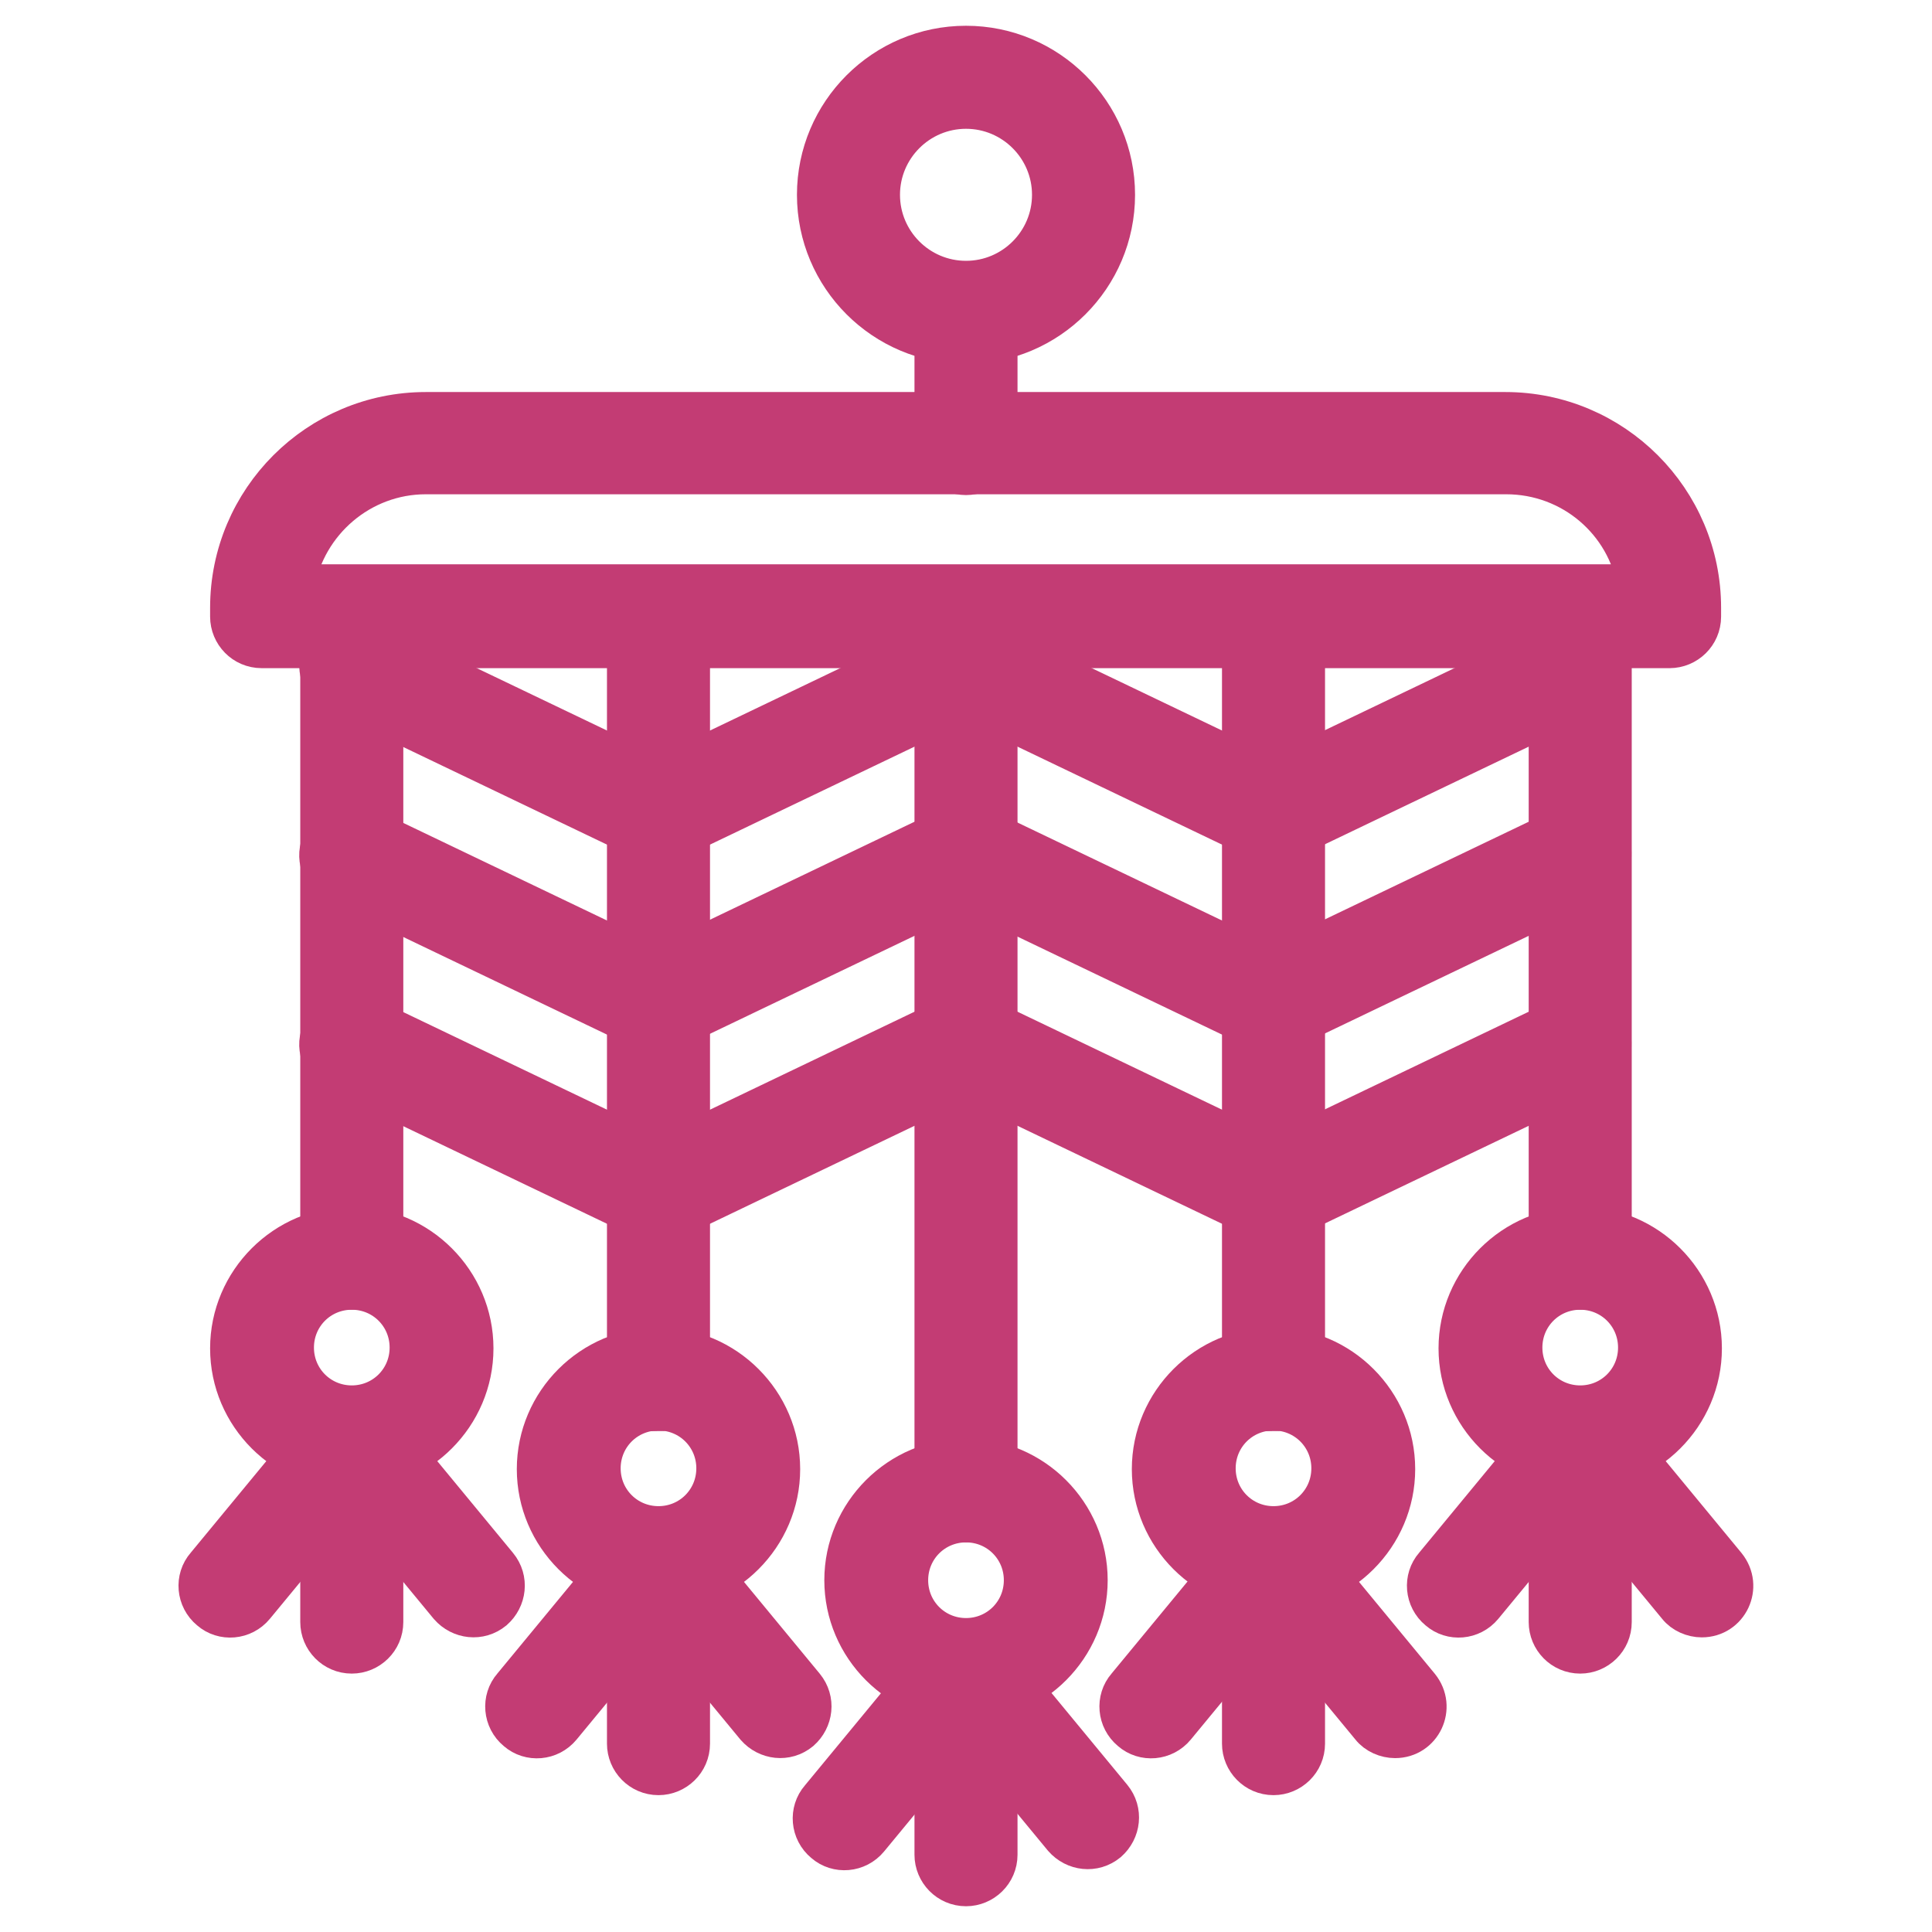 <?xml version="1.0" encoding="UTF-8"?>
<svg id="Layer_2" data-name="Layer 2" xmlns="http://www.w3.org/2000/svg" viewBox="0 0 24 24">
  <defs>
    <style>
      .cls-1 {
        fill: #c33c74;
        stroke: #c33c74;
        stroke-miterlimit: 10;
        stroke-width: .5px;
      }
    </style>
  </defs>
  <path class="cls-1" d="M20.75,8.05H3.25c-.22,0-.39-.18-.39-.39v-.11c0-1.34,1.09-2.43,2.43-2.43h13.41c1.34,0,2.43,1.09,2.43,2.43v.11c0,.22-.18.39-.39.39h0ZM3.67,7.26h16.67c-.13-.78-.81-1.37-1.63-1.37H5.29c-.81,0-1.49.59-1.63,1.37h0Z"/>
  <path class="cls-1" d="M4.37,20.54c-.22,0-.39-.18-.39-.39v-2.29c0-.22.18-.39.39-.39s.39.18.39.39v2.29c0,.22-.18.39-.39.39Z"/>
  <path class="cls-1" d="M2.61,20c-.17-.14-.19-.39-.05-.55l1.51-1.83c.14-.17.39-.19.55-.05.17.14.19.39.05.55l-1.51,1.83c-.14.17-.39.19-.55.05h0Z"/>
  <path class="cls-1" d="M5.58,19.95l-1.51-1.83c-.14-.17-.11-.41.05-.55.17-.14.41-.11.55.05l1.51,1.83c.14.17.11.41-.05.55-.17.14-.41.11-.55-.05h0Z"/>
  <path class="cls-1" d="M8.18,22.05c-.22,0-.39-.18-.39-.39v-2.29c0-.22.18-.39.39-.39s.39.18.39.39v2.29c0,.22-.18.39-.39.39Z"/>
  <path class="cls-1" d="M6.42,21.5c-.17-.14-.19-.39-.05-.55l1.51-1.83c.14-.17.39-.19.55-.05.17.14.19.39.05.55l-1.51,1.83c-.14.17-.39.19-.55.05Z"/>
  <path class="cls-1" d="M9.39,21.45l-1.51-1.83c-.14-.17-.11-.41.05-.55.17-.14.41-.11.55.05l1.51,1.83c.14.17.11.41-.05.55-.17.14-.41.11-.55-.05Z"/>
  <path class="cls-1" d="M12,23.43c-.22,0-.39-.18-.39-.39v-2.29c0-.22.18-.39.39-.39s.39.18.39.39v2.29c0,.22-.18.39-.39.39Z"/>
  <path class="cls-1" d="M10.24,22.89c-.17-.14-.19-.39-.05-.55l1.51-1.83c.14-.17.39-.19.55-.05.17.14.19.39.05.55l-1.51,1.83c-.14.17-.39.19-.55.05h0Z"/>
  <path class="cls-1" d="M13.21,22.83l-1.51-1.83c-.14-.17-.11-.41.05-.55.17-.14.41-.11.55.05l1.51,1.83c.14.17.11.41-.05.55-.17.14-.41.11-.55-.05h0Z"/>
  <path class="cls-1" d="M15.82,22.05c-.22,0-.39-.18-.39-.39v-2.29c0-.22.18-.39.39-.39s.39.18.39.39v2.29c0,.22-.18.39-.39.39Z"/>
  <path class="cls-1" d="M14.05,21.5c-.17-.14-.19-.39-.05-.55l1.51-1.83c.14-.17.39-.19.55-.05.17.14.19.39.05.55l-1.51,1.83c-.14.17-.39.19-.55.05h0Z"/>
  <path class="cls-1" d="M17.33,21.59c-.11,0-.23-.05-.3-.14l-1.51-1.83c-.14-.17-.11-.41.05-.55.17-.14.41-.11.55.05l1.51,1.83c.21.26.03.64-.3.64h0Z"/>
  <path class="cls-1" d="M19.63,20.54c-.22,0-.39-.18-.39-.39v-2.29c0-.22.18-.39.39-.39s.39.18.39.39v2.29c0,.22-.18.39-.39.39Z"/>
  <path class="cls-1" d="M17.87,20c-.17-.14-.19-.39-.05-.55l1.51-1.83c.14-.17.39-.19.55-.05.17.14.19.39.05.55l-1.51,1.83c-.14.17-.39.19-.55.05h0Z"/>
  <path class="cls-1" d="M21.14,20.09c-.11,0-.23-.05-.3-.14l-1.51-1.83c-.14-.17-.11-.41.05-.55.17-.14.41-.11.55.05l1.51,1.83c.21.26.03.64-.3.64h0Z"/>
  <path class="cls-1" d="M4.37,16.02c-.22,0-.39-.18-.39-.39v-7.97c0-.22.18-.39.39-.39s.39.18.39.39v7.97c0,.22-.18.39-.39.39h0Z"/>
  <path class="cls-1" d="M4.37,18.26c-.83,0-1.51-.68-1.51-1.51s.68-1.51,1.51-1.51,1.51.68,1.51,1.51-.68,1.51-1.51,1.51h0ZM4.37,16.02c-.4,0-.72.32-.72.72s.32.72.72.72.72-.32.72-.72-.32-.72-.72-.72Z"/>
  <path class="cls-1" d="M8.18,17.52c-.22,0-.39-.18-.39-.39V7.66c0-.22.18-.39.39-.39s.39.18.39.39v9.48c0,.22-.18.39-.39.39Z"/>
  <path class="cls-1" d="M8.18,19.76c-.83,0-1.51-.68-1.51-1.51s.68-1.51,1.51-1.51,1.51.68,1.51,1.51c0,.83-.68,1.51-1.51,1.51ZM8.18,17.52c-.4,0-.72.32-.72.72s.32.72.72.72.72-.32.72-.72-.32-.72-.72-.72Z"/>
  <path class="cls-1" d="M19.63,16.02c-.22,0-.39-.18-.39-.39v-7.97c0-.22.18-.39.39-.39s.39.18.39.39v7.97c0,.22-.18.39-.39.39h0Z"/>
  <path class="cls-1" d="M19.63,18.26c-.83,0-1.51-.68-1.51-1.51s.68-1.51,1.51-1.51,1.51.68,1.51,1.51-.68,1.51-1.51,1.51h0ZM19.63,16.02c-.4,0-.72.32-.72.72s.32.72.72.72.72-.32.72-.72-.32-.72-.72-.72Z"/>
  <path class="cls-1" d="M15.82,17.52c-.22,0-.39-.18-.39-.39V7.66c0-.22.18-.39.39-.39s.39.18.39.39v9.48c0,.22-.18.39-.39.39Z"/>
  <path class="cls-1" d="M15.82,19.76c-.83,0-1.51-.68-1.51-1.51s.68-1.51,1.51-1.51,1.51.68,1.51,1.51-.68,1.51-1.51,1.51h0ZM15.82,17.52c-.4,0-.72.32-.72.72s.32.72.72.72.72-.32.72-.72-.32-.72-.72-.72Z"/>
  <path class="cls-1" d="M12,18.91c-.22,0-.39-.18-.39-.39V7.66c0-.22.18-.39.39-.39s.39.18.39.39v10.86c0,.22-.18.39-.39.39Z"/>
  <path class="cls-1" d="M12,21.14c-.83,0-1.51-.68-1.51-1.51s.68-1.51,1.51-1.51,1.51.68,1.51,1.51-.68,1.51-1.51,1.51ZM12,18.91c-.4,0-.72.32-.72.72s.32.72.72.72.72-.32.72-.72-.32-.72-.72-.72Z"/>
  <path class="cls-1" d="M12,4.27c-1.02,0-1.85-.83-1.85-1.85s.83-1.85,1.85-1.85,1.85.83,1.85,1.85c0,1.02-.83,1.85-1.85,1.85h0ZM12,1.35c-.59,0-1.07.48-1.07,1.07s.48,1.07,1.07,1.07,1.07-.48,1.07-1.07-.48-1.07-1.07-1.07Z"/>
  <path class="cls-1" d="M8.01,10.44l-3.82-1.83c-.2-.09-.28-.33-.18-.52.09-.2.33-.28.52-.18l3.82,1.83c.2.09.28.33.18.52-.09.2-.33.28-.52.18h0Z"/>
  <path class="cls-1" d="M8.01,12.8l-3.82-1.83c-.2-.09-.28-.33-.18-.52.09-.2.33-.28.52-.18l3.82,1.83c.2.09.28.33.18.52-.09.2-.33.28-.52.18Z"/>
  <path class="cls-1" d="M8.01,15.15l-3.82-1.83c-.2-.09-.28-.33-.18-.52.09-.2.33-.28.52-.18l3.82,1.83c.2.09.28.33.18.52-.09.2-.33.28-.52.18Z"/>
  <path class="cls-1" d="M15.65,10.44l-3.82-1.83c-.2-.09-.28-.33-.18-.52.09-.2.33-.28.52-.18l3.82,1.83c.2.09.28.33.18.52-.09.2-.33.28-.52.18h0Z"/>
  <path class="cls-1" d="M15.65,12.8l-3.82-1.83c-.2-.09-.28-.33-.18-.52.09-.2.33-.28.52-.18l3.82,1.83c.2.09.28.33.18.52-.09.19-.33.28-.52.18Z"/>
  <path class="cls-1" d="M15.65,15.15l-3.82-1.83c-.2-.09-.28-.33-.18-.52.09-.2.33-.28.52-.18l3.82,1.83c.2.09.28.33.18.52-.09.2-.33.28-.52.18Z"/>
  <path class="cls-1" d="M7.83,10.26c-.09-.2-.01-.43.18-.52l3.82-1.83c.2-.09.43-.01.52.18.09.2.01.43-.18.52l-3.82,1.83c-.19.09-.43.01-.52-.18Z"/>
  <path class="cls-1" d="M7.83,12.61c-.09-.2-.01-.43.18-.52l3.82-1.83c.2-.09.43-.01.52.18.09.2.01.43-.18.52l-3.82,1.83c-.19.09-.43.01-.52-.18Z"/>
  <path class="cls-1" d="M7.83,14.97c-.09-.2-.01-.43.18-.52l3.82-1.83c.2-.09.43-.01.52.18.09.2.01.43-.18.52l-3.82,1.83c-.2.09-.43.01-.52-.18Z"/>
  <path class="cls-1" d="M15.46,10.26c-.09-.2-.01-.43.18-.52l3.82-1.83c.2-.09.43-.01.52.18.09.2.01.43-.18.52l-3.82,1.83c-.2.09-.43.01-.52-.18Z"/>
  <path class="cls-1" d="M15.46,12.61c-.09-.2-.01-.43.18-.52l3.82-1.83c.2-.09.43-.01.52.18.09.2.01.43-.18.52l-3.82,1.83c-.2.09-.43.01-.52-.18Z"/>
  <path class="cls-1" d="M15.46,14.97c-.09-.2-.01-.43.18-.52l3.82-1.83c.2-.09.43-.01.52.18.09.2.01.43-.18.52l-3.82,1.83c-.2.09-.43.01-.52-.18Z"/>
  <path class="cls-1" d="M12,5.9c-.22,0-.39-.18-.39-.39v-1.62c0-.22.18-.39.39-.39s.39.18.39.39v1.62c0,.22-.18.39-.39.39h0Z"/>
</svg>
